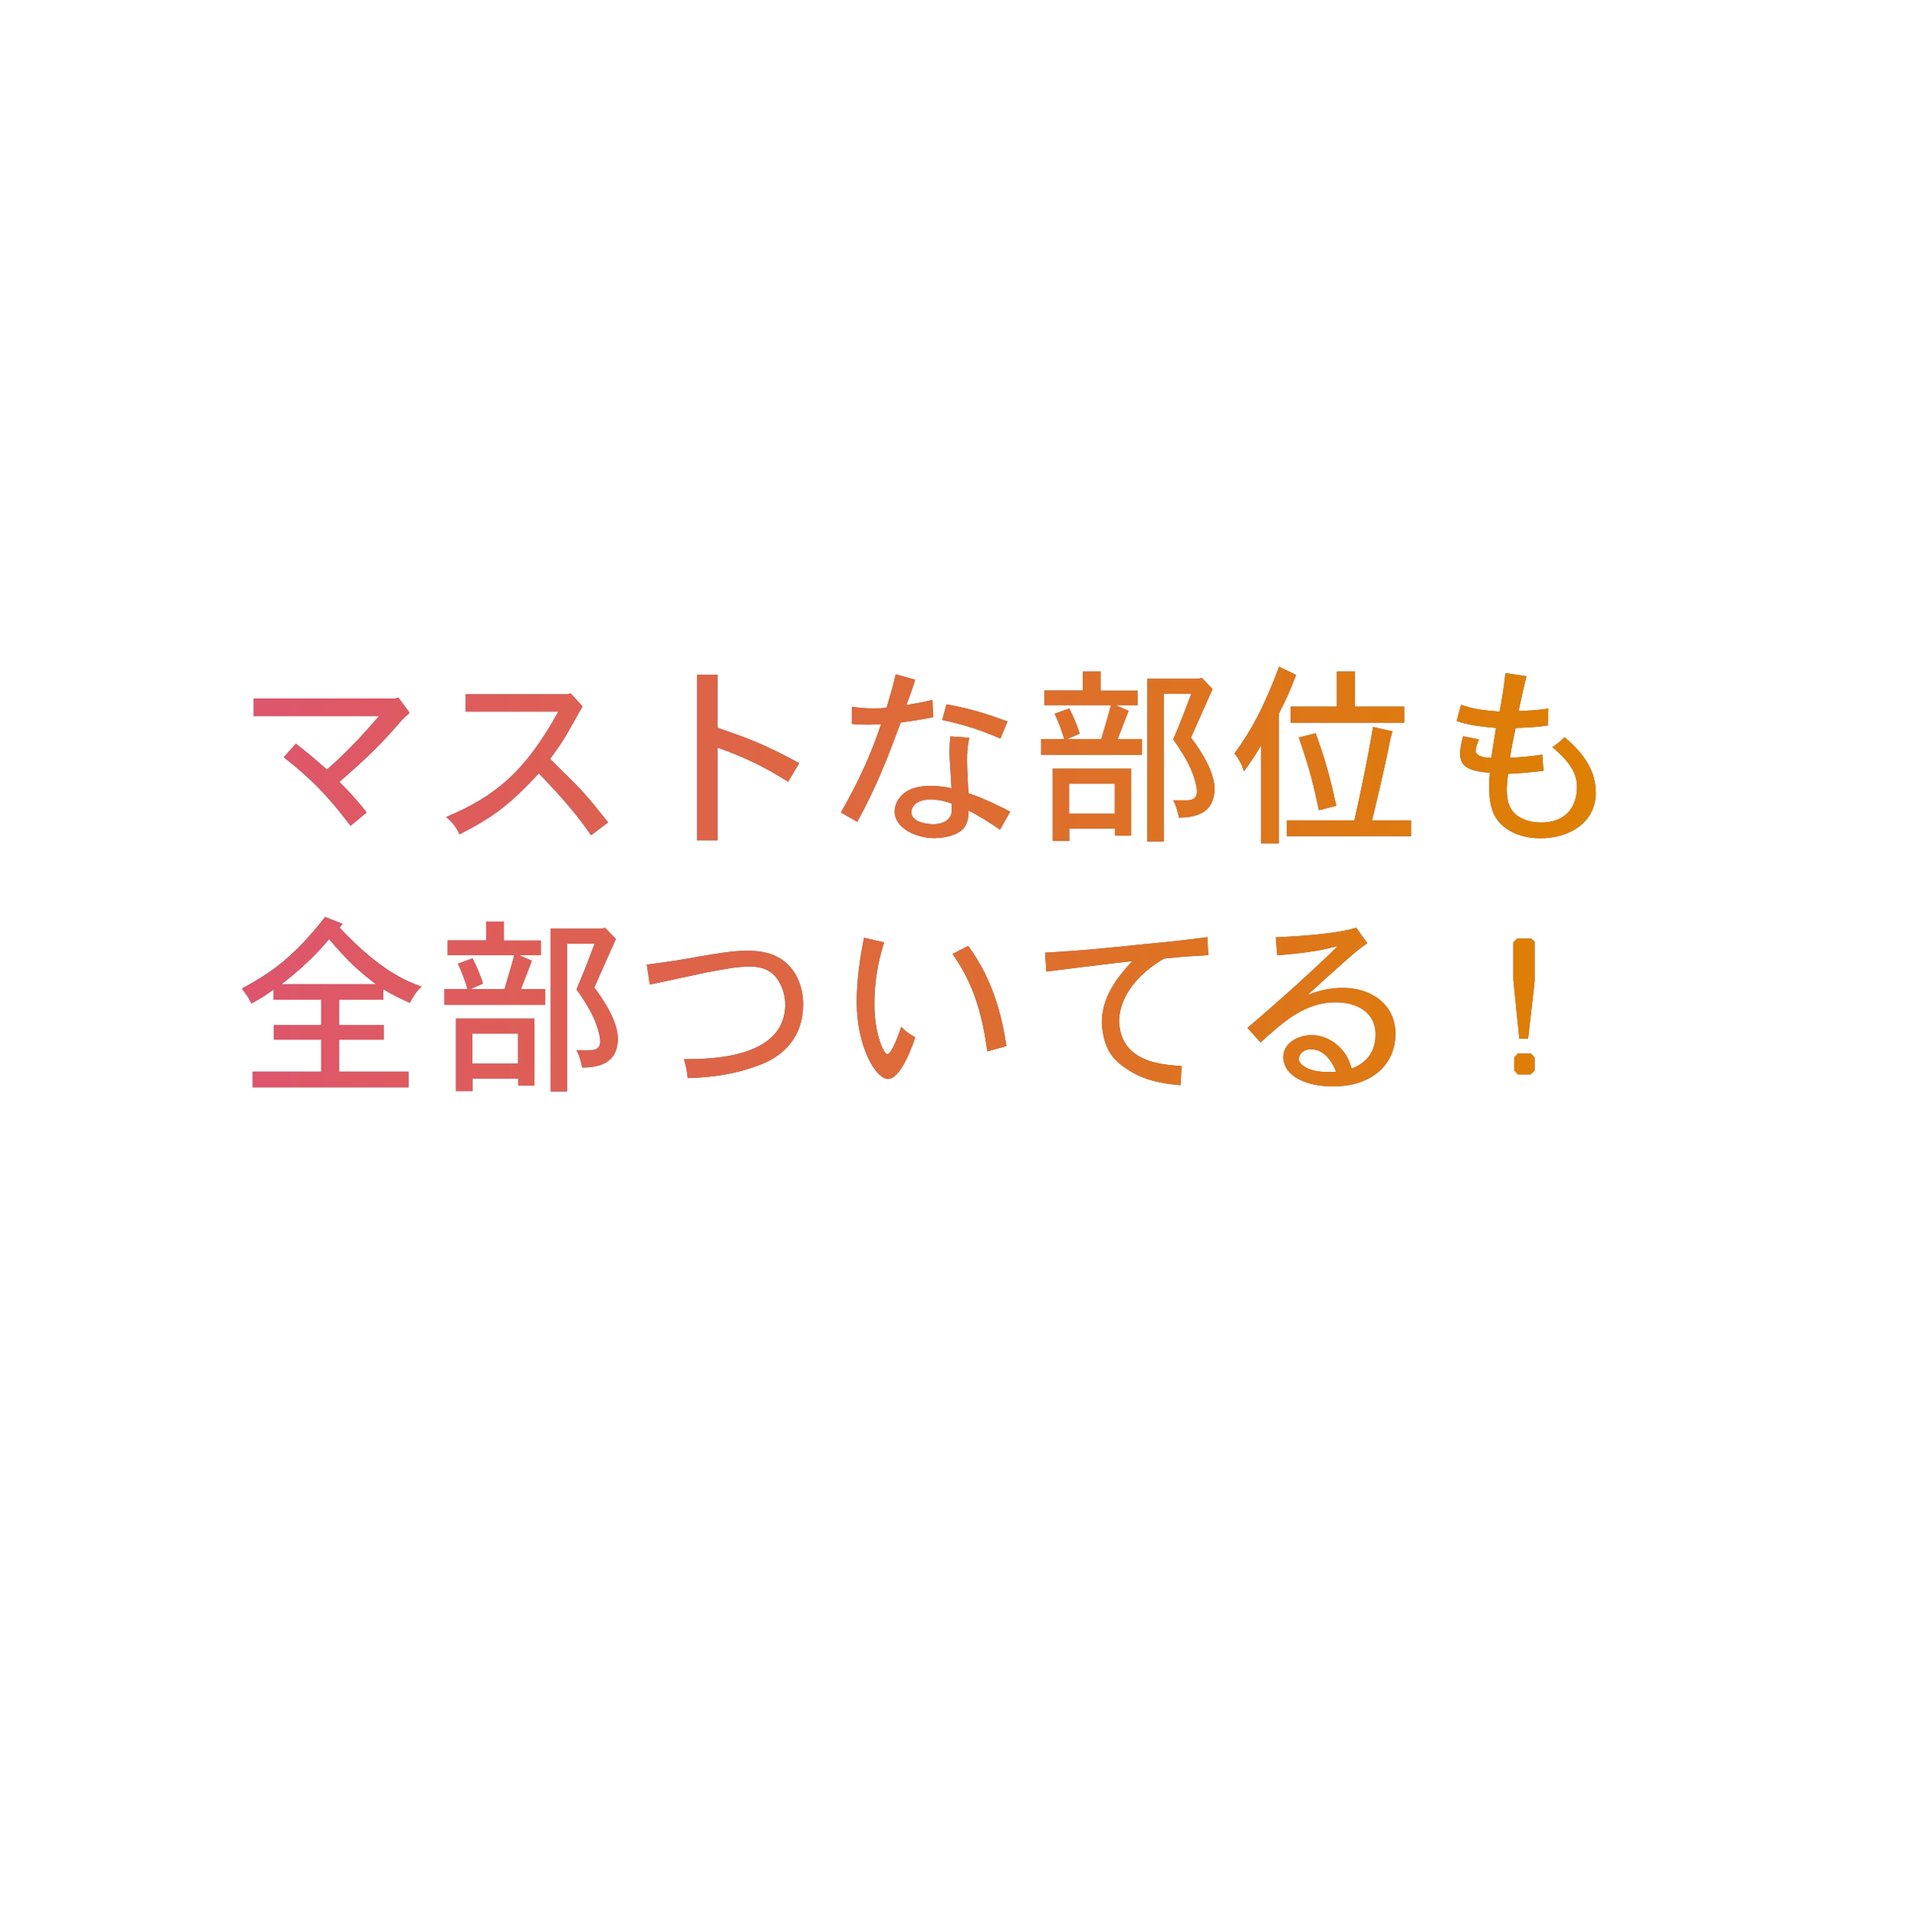 <?xml version="1.0" encoding="UTF-8"?>
<svg id="_レイヤー_2" data-name="レイヤー 2" xmlns="http://www.w3.org/2000/svg" xmlns:xlink="http://www.w3.org/1999/xlink" viewBox="0 0 126 127">
  <defs>
    <style>
      .cls-1 {
        fill: #666;
      }

      .cls-2 {
        fill: #fff;
        filter: url(#drop-shadow-1);
      }

      .cls-3 {
        fill: url(#_新規グラデーションスウォッチ_2);
      }
    </style>
    <filter id="drop-shadow-1" filterUnits="userSpaceOnUse">
      <feOffset dx="2" dy="2"/>
      <feGaussianBlur result="blur" stdDeviation="2"/>
      <feFlood flood-color="gray" flood-opacity=".2"/>
      <feComposite in2="blur" operator="in"/>
      <feComposite in="SourceGraphic"/>
    </filter>
    <linearGradient id="_新規グラデーションスウォッチ_2" data-name="新規グラデーションスウォッチ 2" x1="15.92" y1="57.8" x2="104.92" y2="57.8" gradientUnits="userSpaceOnUse">
      <stop offset="0" stop-color="#de556e"/>
      <stop offset="1" stop-color="#de8000"/>
    </linearGradient>
  </defs>
  <g id="_デザイン" data-name="デザイン">
    <g>
      <path class="cls-2" d="m7.82,29.7C12.25,21.39,16.68,4.61,62.84,4.08c0,0,23.91-.13,38.13,9.8,14.21,9.93,16.66,33.55,16.17,45.76-.48,12.21-4.08,37.93-21.54,43.72-7.66,2.54-20.52,4.5-34,4.78-.25,2.08-2.22,3.88-5.04,4.87.21.26.33.54.33.84,0,.6-.47,1.14-1.22,1.55.19.24.3.51.3.79,0,1-1.27,1.81-2.84,1.81s-2.84-.81-2.84-1.81c0-.06.02-.12.03-.18-1.73-.35-2.95-1.19-2.95-2.17,0-.17.04-.33.1-.48-3.66-.94-6.23-3.13-6.23-5.68,0-.2.02-.39.05-.58-9.99-1.33-18.95-4.02-24.74-8.57C-.5,85.14,3.39,38.02,7.82,29.7Z"/>
      <g>
        <g>
          <path class="cls-1" d="m26.18,45.85l.74,1.01c-.31.28-.4.38-.52.49-1.34,1.57-2.2,2.4-4.09,4.05.59.59,1.24,1.29,1.79,2.01l-1.06.88c-1.53-2.04-2.68-3.16-4.39-4.51l.8-.89c.7.54,1.38,1.12,2.04,1.7,1.17-1.04,1.9-1.76,3.42-3.51h-8.24v-1.16h9.27l.23-.06Z"/>
          <path class="cls-1" d="m37.49,45.56l.8.88c-.16.26-.8,1.42-.94,1.66-.35.62-.64,1.03-1.19,1.79.31.31,1.72,1.7,1.99,1.99.67.73,1.04,1.21,1.82,2.18l-1.12.85c-.97-1.4-1.8-2.36-3.43-4.07-1.91,2.04-2.94,2.85-5.22,4.01-.18-.44-.49-.83-.88-1.14,3.26-1.36,5.23-3.03,7.38-6.93h-6.09v-1.14h6.71l.16-.06Z"/>
          <path class="cls-1" d="m47.16,44.36v3.48c1.91.67,2.97,1.02,5.37,2.33l-.73,1.22c-1.58-.99-2.83-1.6-4.64-2.24v6.1h-1.35v-10.89h1.35Z"/>
          <path class="cls-1" d="m60.15,44.69c-.15.53-.39,1.17-.58,1.66.55-.09,1.17-.21,1.72-.34l.05,1.14c-.73.15-1.5.26-2.14.35-.74,2-1.5,4.04-2.85,6.53l-1.08-.62c.58-1.02,1.72-3.03,2.64-5.81-.26.02-.53.04-.83.04-.33,0-.69-.01-1.09-.05v-1.13c.48.08.99.11,1.43.11.31,0,.62-.01.85-.05.21-.67.42-1.41.6-2.19l1.27.35Zm3.55,3.83c-.11.53-.14.92-.14,1.46,0,.4.04,1.27.09,2.16,1.12.38,2.28.97,2.75,1.22l-.67,1.18c-.48-.31-1.32-.89-2.07-1.26,0,.82-.21,1.33-1.04,1.62-.35.13-.83.2-1.22.2-1.23,0-2.6-.69-2.6-1.75,0-.55.42-1.69,2.33-1.69.18,0,.72,0,1.41.16-.01-.37-.13-1.95-.13-2.29,0-.3.01-.67.06-1.12l1.23.09Zm-2.36,5.66c.34,0,.64-.08.87-.23.31-.23.35-.49.35-.78,0-.1-.01-.21-.01-.35-.37-.13-.79-.26-1.4-.26-1.18,0-1.25.73-1.25.82,0,.62.89.8,1.43.8Zm4.41-5.63c-.96-.4-2-.83-3.82-1.22l.28-1.03c1.23.23,2.19.45,4.01,1.13l-.46,1.12Z"/>
          <path class="cls-1" d="m72.34,44.15v1.25h2.43v.97h-1.42l.83.36c-.25.67-.49,1.26-.72,1.86h1.6v1.03h-6.63v-1.03h1.52c-.13-.45-.35-1.07-.63-1.67l.96-.35c.26.52.53,1.12.68,1.66l-.82.36h2.24c.21-.72.45-1.5.64-2.23h-4.38v-.97h2.53v-1.25h1.17Zm-3.16,6.38h5.17v4.41h-1.07v-.47h-3v.82h-1.09v-4.76Zm1.09.99v1.97h3v-1.97h-3Zm8.73-6.95l.7.73c-.45,1.02-.97,2.16-1.42,3.19,1.4,1.84,1.55,2.93,1.55,3.34,0,1.73-1.4,1.91-2.34,1.92-.09-.4-.18-.79-.38-1.14h.91c.43,0,.65-.19.65-.57,0-.33-.16-.96-.44-1.58-.28-.59-.65-1.21-1.12-1.85.44-1.01.84-2.08,1.19-3h-1.81v9.71h-1.08v-10.7h3.33l.25-.05Z"/>
          <path class="cls-1" d="m84.05,55.45h-1.16v-6.46c-.29.52-.73,1.18-1.13,1.72-.15-.53-.39-.88-.62-1.18,1.11-1.52,1.92-3.01,2.93-5.7l1.12.54c-.45,1.16-.58,1.47-1.14,2.55v8.52Zm8.7-1.52v1.04h-8.17v-1.04h4.44c.45-2.01.86-4,1.23-6.14l1.27.29c-.1.35-.12.48-.16.62-.01.08-.36,1.89-1.18,5.23h2.58Zm-4.87-9.79h1.18v2.31h3.24v1.06h-7.47v-1.06h3.04v-2.31Zm-1.4,4.07c.55,1.51.93,2.78,1.35,4.76l-1.14.29c-.35-1.66-.59-2.65-1.32-4.78l1.12-.28Z"/>
          <path class="cls-1" d="m100.34,44.43c-.1.38-.11.42-.53,2.31.57-.01,1.28-.06,1.96-.16l-.04,1.12c-.74.1-1.52.14-2.11.16-.13.58-.29,1.41-.37,1.96.57-.03,1.46-.1,2.12-.21l.08,1.06c-.68.09-1.6.18-2.33.2-.05.45-.08.78-.08,1.02,0,.84.19,1.33.64,1.69.19.16.72.49,1.62.49,1.46,0,2.35-.86,2.35-2.36,0-1.03-.69-1.8-1.62-2.6.24-.14.5-.34.8-.65,1.36,1.14,2.06,2.28,2.06,3.67,0,1.84-1.61,2.98-3.65,2.98-1.42,0-2.22-.59-2.53-.88-.54-.52-.83-1.17-.83-2.55,0-.25.01-.55.05-.87-1.02-.11-1.96-.23-1.96-1.22,0-.28.04-.67.2-1.19l1.03.21c-.14.39-.21.58-.21.73,0,.44.77.48,1.03.48.09-.57.21-1.37.31-1.96-1.13-.11-1.76-.19-2.59-.45l.29-1.08c.79.26,1.23.35,2.53.45.14-.65.28-1.53.39-2.53l1.36.2Z"/>
          <path class="cls-1" d="m22.52,60.73l-.2.25c2.7,2.88,4.41,3.52,5.39,3.88-.33.29-.54.62-.77,1.06-.49-.2-1.09-.49-1.75-.89v.69h-2.9v1.66h2.93v.97h-2.93v2.1h4.56v1.03h-10.24v-1.03h4.5v-2.1h-3.11v-.97h3.11v-1.66h-3.13v-.67c-.4.31-.93.64-1.46.92-.12-.3-.33-.6-.62-.98,1.65-.92,3.21-1.81,5.47-4.71l1.13.45Zm2.19,3.97c-1.21-.92-1.87-1.55-3.08-2.96-.58.69-1.51,1.72-3.13,2.96h6.21Z"/>
          <path class="cls-1" d="m33.12,60.59v1.24h2.43v.97h-1.42l.83.36c-.25.67-.49,1.26-.72,1.86h1.6v1.03h-6.63v-1.03h1.52c-.13-.45-.35-1.07-.63-1.67l.96-.35c.26.52.53,1.12.68,1.66l-.82.36h2.24c.21-.72.45-1.5.64-2.23h-4.38v-.97h2.53v-1.24h1.17Zm-3.16,6.37h5.17v4.41h-1.07v-.46h-3v.82h-1.09v-4.77Zm1.09.99v1.97h3v-1.97h-3Zm8.73-6.95l.7.73c-.45,1.02-.97,2.16-1.42,3.19,1.4,1.84,1.55,2.93,1.55,3.34,0,1.74-1.4,1.91-2.34,1.92-.09-.4-.18-.79-.38-1.14h.91c.43,0,.65-.19.65-.57,0-.33-.16-.96-.44-1.58-.28-.59-.65-1.21-1.12-1.85.44-1.01.84-2.07,1.19-3h-1.81v9.71h-1.08v-10.7h3.33l.25-.05Z"/>
          <path class="cls-1" d="m42.52,63.41c1.4-.18,2.14-.29,3.57-.55,1.08-.18,2.09-.36,3.03-.36,1.4,0,2.46.4,3.14,1.51.36.6.53,1.31.53,2,0,2.97-2.43,3.86-3.03,4.06-1.96.72-3.75.78-4.56.8-.03-.38-.13-.89-.25-1.24,1.58,0,6.66,0,6.66-3.6,0-.47-.14-1.19-.58-1.75-.25-.31-.67-.74-1.79-.74-.8,0-1.85.21-2.77.38-.59.12-3.23.7-3.76.8l-.2-1.31Z"/>
          <path class="cls-1" d="m58.11,61.96c-.43,1.32-.64,2.68-.64,4.05,0,1.97.63,3.29.84,3.29.28,0,.69-1.11.93-1.8.21.24.57.52.92.69-.45,1.37-1.14,2.74-1.79,2.74-.83,0-2.06-2.19-2.06-5.04,0-1.42.2-2.84.48-4.24l1.32.3Zm5.53.23c1.8,2.43,2.28,5.09,2.51,6.58l-1.26.35c-.45-3.46-1.4-5.13-2.28-6.41l1.02-.52Z"/>
          <path class="cls-1" d="m79.43,62.79c-.86.05-1.89.11-2.93.23-2.55,1.51-2.94,3.29-2.94,4.1,0,.08,0,.79.38,1.43.73,1.23,2.36,1.45,3.72,1.53l-.06,1.26c-1.17-.1-2.55-.29-3.85-1.29-.38-.28-1.02-.83-1.24-2.05-.06-.31-.09-.58-.09-.75,0-1.71.97-2.94,2-4.07-.78.09-4.6.55-5.65.69l-.08-1.24c2.36-.14,3.55-.25,6.31-.54,1.87-.18,2.68-.26,4.36-.48l.06,1.19Z"/>
          <path class="cls-1" d="m89.87,62.01c-.57.38-.7.5-2.12,1.76-.46.42-.98.87-1.82,1.65.72-.3,1.46-.48,2.33-.48,1.85,0,3.46,1.07,3.46,3.03s-1.5,3.45-4.1,3.45c-1.76,0-3.27-.67-3.27-1.94,0-.92.98-1.43,1.86-1.43.68,0,1.26.29,1.66.63.63.52.82,1.08.97,1.57,1.11-.43,1.57-1.23,1.57-2.26,0-1.48-1.28-2.1-2.62-2.1-2.02,0-3.41,1.26-4.94,2.64l-.86-.96c1.87-1.57,4.95-4.36,5.93-5.37-.73.19-1.81.44-3.97.6l-.1-1.18c2.5-.11,4.5-.35,5.28-.64l.74,1.03Zm-2.05,8.44c-.16-.38-.63-1.47-1.65-1.47-.59,0-.8.42-.8.64,0,.34.59.85,1.87.85.18,0,.36,0,.58-.02Z"/>
          <path class="cls-1" d="m100.64,61.7l.23.21v2.6l-.43,3.77h-.58l-.39-3.87v-2.46l.25-.25h.92Zm0,7.57l.23.26v.85l-.26.25h-.84l-.24-.25v-.87l.24-.25h.88Z"/>
        </g>
        <g>
          <path class="cls-3" d="m26.18,45.85l.74,1.01c-.31.28-.4.38-.52.49-1.34,1.57-2.2,2.4-4.09,4.05.59.59,1.24,1.29,1.79,2.01l-1.06.88c-1.53-2.04-2.68-3.16-4.39-4.51l.8-.89c.7.54,1.38,1.12,2.04,1.7,1.17-1.04,1.9-1.76,3.42-3.51h-8.24v-1.16h9.27l.23-.06Z"/>
          <path class="cls-3" d="m37.49,45.56l.8.88c-.16.26-.8,1.42-.94,1.66-.35.62-.64,1.03-1.19,1.79.31.31,1.72,1.7,1.99,1.99.67.73,1.04,1.21,1.82,2.18l-1.12.85c-.97-1.4-1.8-2.36-3.43-4.07-1.91,2.04-2.94,2.85-5.22,4.01-.18-.44-.49-.83-.88-1.14,3.26-1.36,5.23-3.03,7.38-6.93h-6.09v-1.14h6.71l.16-.06Z"/>
          <path class="cls-3" d="m47.16,44.36v3.48c1.91.67,2.97,1.02,5.37,2.33l-.73,1.22c-1.58-.99-2.83-1.6-4.64-2.24v6.1h-1.35v-10.89h1.35Z"/>
          <path class="cls-3" d="m60.15,44.69c-.15.53-.39,1.17-.58,1.66.55-.09,1.17-.21,1.72-.34l.05,1.14c-.73.15-1.5.26-2.14.35-.74,2-1.5,4.04-2.85,6.53l-1.08-.62c.58-1.02,1.72-3.03,2.64-5.81-.26.02-.53.04-.83.04-.33,0-.69-.01-1.09-.05v-1.13c.48.08.99.11,1.43.11.31,0,.62-.01.85-.05.21-.67.42-1.41.6-2.19l1.27.35Zm3.55,3.83c-.11.53-.14.92-.14,1.46,0,.4.04,1.27.09,2.16,1.12.38,2.28.97,2.75,1.22l-.67,1.18c-.48-.31-1.32-.89-2.07-1.26,0,.82-.21,1.33-1.04,1.62-.35.13-.83.2-1.22.2-1.23,0-2.6-.69-2.6-1.75,0-.55.42-1.69,2.33-1.69.18,0,.72,0,1.41.16-.01-.37-.13-1.95-.13-2.29,0-.3.01-.67.06-1.12l1.23.09Zm-2.36,5.66c.34,0,.64-.08.87-.23.31-.23.35-.49.35-.78,0-.1-.01-.21-.01-.35-.37-.13-.79-.26-1.4-.26-1.18,0-1.25.73-1.25.82,0,.62.89.8,1.43.8Zm4.41-5.63c-.96-.4-2-.83-3.82-1.22l.28-1.03c1.23.23,2.19.45,4.01,1.13l-.46,1.12Z"/>
          <path class="cls-3" d="m72.34,44.15v1.25h2.43v.97h-1.42l.83.36c-.25.67-.49,1.26-.72,1.86h1.6v1.03h-6.63v-1.03h1.52c-.13-.45-.35-1.07-.63-1.67l.96-.35c.26.52.53,1.12.68,1.66l-.82.36h2.24c.21-.72.45-1.5.64-2.23h-4.38v-.97h2.53v-1.25h1.17Zm-3.16,6.38h5.17v4.41h-1.07v-.47h-3v.82h-1.09v-4.76Zm1.09.99v1.97h3v-1.97h-3Zm8.73-6.95l.7.73c-.45,1.02-.97,2.16-1.42,3.19,1.4,1.84,1.55,2.93,1.55,3.34,0,1.73-1.4,1.91-2.34,1.92-.09-.4-.18-.79-.38-1.14h.91c.43,0,.65-.19.65-.57,0-.33-.16-.96-.44-1.58-.28-.59-.65-1.21-1.12-1.85.44-1.01.84-2.08,1.19-3h-1.81v9.71h-1.08v-10.7h3.33l.25-.05Z"/>
          <path class="cls-3" d="m84.05,55.45h-1.16v-6.46c-.29.52-.73,1.18-1.13,1.72-.15-.53-.39-.88-.62-1.18,1.11-1.52,1.92-3.01,2.93-5.7l1.12.54c-.45,1.16-.58,1.47-1.14,2.55v8.52Zm8.7-1.52v1.04h-8.17v-1.04h4.44c.45-2.01.86-4,1.23-6.14l1.27.29c-.1.35-.12.48-.16.62-.01.08-.36,1.89-1.18,5.23h2.58Zm-4.87-9.79h1.18v2.31h3.24v1.06h-7.47v-1.06h3.04v-2.31Zm-1.4,4.07c.55,1.51.93,2.78,1.35,4.76l-1.14.29c-.35-1.66-.59-2.65-1.32-4.78l1.12-.28Z"/>
          <path class="cls-3" d="m100.34,44.43c-.1.38-.11.42-.53,2.31.57-.01,1.28-.06,1.96-.16l-.04,1.12c-.74.1-1.52.14-2.11.16-.13.58-.29,1.41-.37,1.96.57-.03,1.46-.1,2.12-.21l.08,1.06c-.68.09-1.6.18-2.33.2-.05.45-.08.78-.08,1.02,0,.84.19,1.33.64,1.69.19.16.72.49,1.62.49,1.46,0,2.35-.86,2.35-2.36,0-1.03-.69-1.8-1.62-2.6.24-.14.5-.34.8-.65,1.36,1.14,2.06,2.28,2.06,3.67,0,1.84-1.61,2.98-3.65,2.98-1.42,0-2.22-.59-2.53-.88-.54-.52-.83-1.17-.83-2.55,0-.25.01-.55.05-.87-1.02-.11-1.96-.23-1.96-1.22,0-.28.04-.67.2-1.19l1.03.21c-.14.39-.21.58-.21.73,0,.44.77.48,1.03.48.09-.57.21-1.37.31-1.96-1.13-.11-1.76-.19-2.59-.45l.29-1.08c.79.26,1.23.35,2.53.45.14-.65.28-1.53.39-2.53l1.36.2Z"/>
          <path class="cls-3" d="m22.52,60.73l-.2.25c2.7,2.88,4.41,3.52,5.39,3.88-.33.29-.54.62-.77,1.06-.49-.2-1.09-.49-1.75-.89v.69h-2.9v1.66h2.93v.97h-2.93v2.1h4.56v1.03h-10.24v-1.03h4.5v-2.1h-3.11v-.97h3.11v-1.66h-3.13v-.67c-.4.31-.93.64-1.46.92-.12-.3-.33-.6-.62-.98,1.65-.92,3.21-1.81,5.47-4.71l1.13.45Zm2.19,3.97c-1.21-.92-1.87-1.55-3.08-2.96-.58.69-1.51,1.72-3.13,2.96h6.21Z"/>
          <path class="cls-3" d="m33.12,60.59v1.24h2.43v.97h-1.42l.83.36c-.25.67-.49,1.26-.72,1.86h1.6v1.03h-6.63v-1.03h1.52c-.13-.45-.35-1.07-.63-1.67l.96-.35c.26.52.53,1.12.68,1.66l-.82.36h2.24c.21-.72.45-1.5.64-2.23h-4.38v-.97h2.53v-1.24h1.17Zm-3.16,6.37h5.17v4.41h-1.07v-.46h-3v.82h-1.09v-4.77Zm1.09.99v1.97h3v-1.97h-3Zm8.73-6.95l.7.73c-.45,1.02-.97,2.16-1.42,3.19,1.4,1.84,1.55,2.93,1.55,3.34,0,1.74-1.4,1.91-2.34,1.92-.09-.4-.18-.79-.38-1.14h.91c.43,0,.65-.19.65-.57,0-.33-.16-.96-.44-1.58-.28-.59-.65-1.21-1.12-1.85.44-1.01.84-2.07,1.19-3h-1.81v9.71h-1.08v-10.7h3.33l.25-.05Z"/>
          <path class="cls-3" d="m42.52,63.41c1.4-.18,2.14-.29,3.57-.55,1.08-.18,2.09-.36,3.03-.36,1.4,0,2.46.4,3.14,1.51.36.6.53,1.31.53,2,0,2.97-2.43,3.86-3.03,4.06-1.96.72-3.75.78-4.56.8-.03-.38-.13-.89-.25-1.24,1.58,0,6.66,0,6.66-3.6,0-.47-.14-1.19-.58-1.75-.25-.31-.67-.74-1.79-.74-.8,0-1.85.21-2.77.38-.59.12-3.23.7-3.76.8l-.2-1.31Z"/>
          <path class="cls-3" d="m58.11,61.96c-.43,1.32-.64,2.68-.64,4.05,0,1.97.63,3.29.84,3.29.28,0,.69-1.11.93-1.8.21.24.57.52.92.69-.45,1.37-1.14,2.74-1.79,2.74-.83,0-2.06-2.19-2.06-5.04,0-1.42.2-2.84.48-4.24l1.32.3Zm5.53.23c1.8,2.43,2.28,5.09,2.51,6.58l-1.26.35c-.45-3.46-1.4-5.13-2.28-6.41l1.02-.52Z"/>
          <path class="cls-3" d="m79.43,62.79c-.86.05-1.89.11-2.93.23-2.55,1.51-2.94,3.29-2.94,4.1,0,.08,0,.79.38,1.43.73,1.23,2.36,1.45,3.72,1.53l-.06,1.26c-1.17-.1-2.55-.29-3.85-1.29-.38-.28-1.02-.83-1.24-2.05-.06-.31-.09-.58-.09-.75,0-1.71.97-2.94,2-4.07-.78.09-4.6.55-5.65.69l-.08-1.24c2.36-.14,3.55-.25,6.31-.54,1.87-.18,2.68-.26,4.36-.48l.06,1.19Z"/>
          <path class="cls-3" d="m89.87,62.01c-.57.38-.7.5-2.12,1.76-.46.42-.98.87-1.82,1.65.72-.3,1.46-.48,2.33-.48,1.85,0,3.46,1.07,3.46,3.03s-1.5,3.45-4.1,3.45c-1.76,0-3.27-.67-3.27-1.94,0-.92.98-1.43,1.86-1.43.68,0,1.26.29,1.66.63.63.52.82,1.08.97,1.57,1.11-.43,1.57-1.23,1.57-2.26,0-1.48-1.28-2.1-2.62-2.1-2.02,0-3.41,1.26-4.94,2.64l-.86-.96c1.87-1.57,4.95-4.36,5.93-5.37-.73.19-1.81.44-3.97.6l-.1-1.18c2.5-.11,4.5-.35,5.28-.64l.74,1.03Zm-2.05,8.44c-.16-.38-.63-1.47-1.65-1.47-.59,0-.8.42-.8.64,0,.34.59.85,1.87.85.18,0,.36,0,.58-.02Z"/>
          <path class="cls-3" d="m100.64,61.7l.23.21v2.6l-.43,3.77h-.58l-.39-3.87v-2.46l.25-.25h.92Zm0,7.57l.23.26v.85l-.26.25h-.84l-.24-.25v-.87l.24-.25h.88Z"/>
        </g>
      </g>
    </g>
  </g>
</svg>